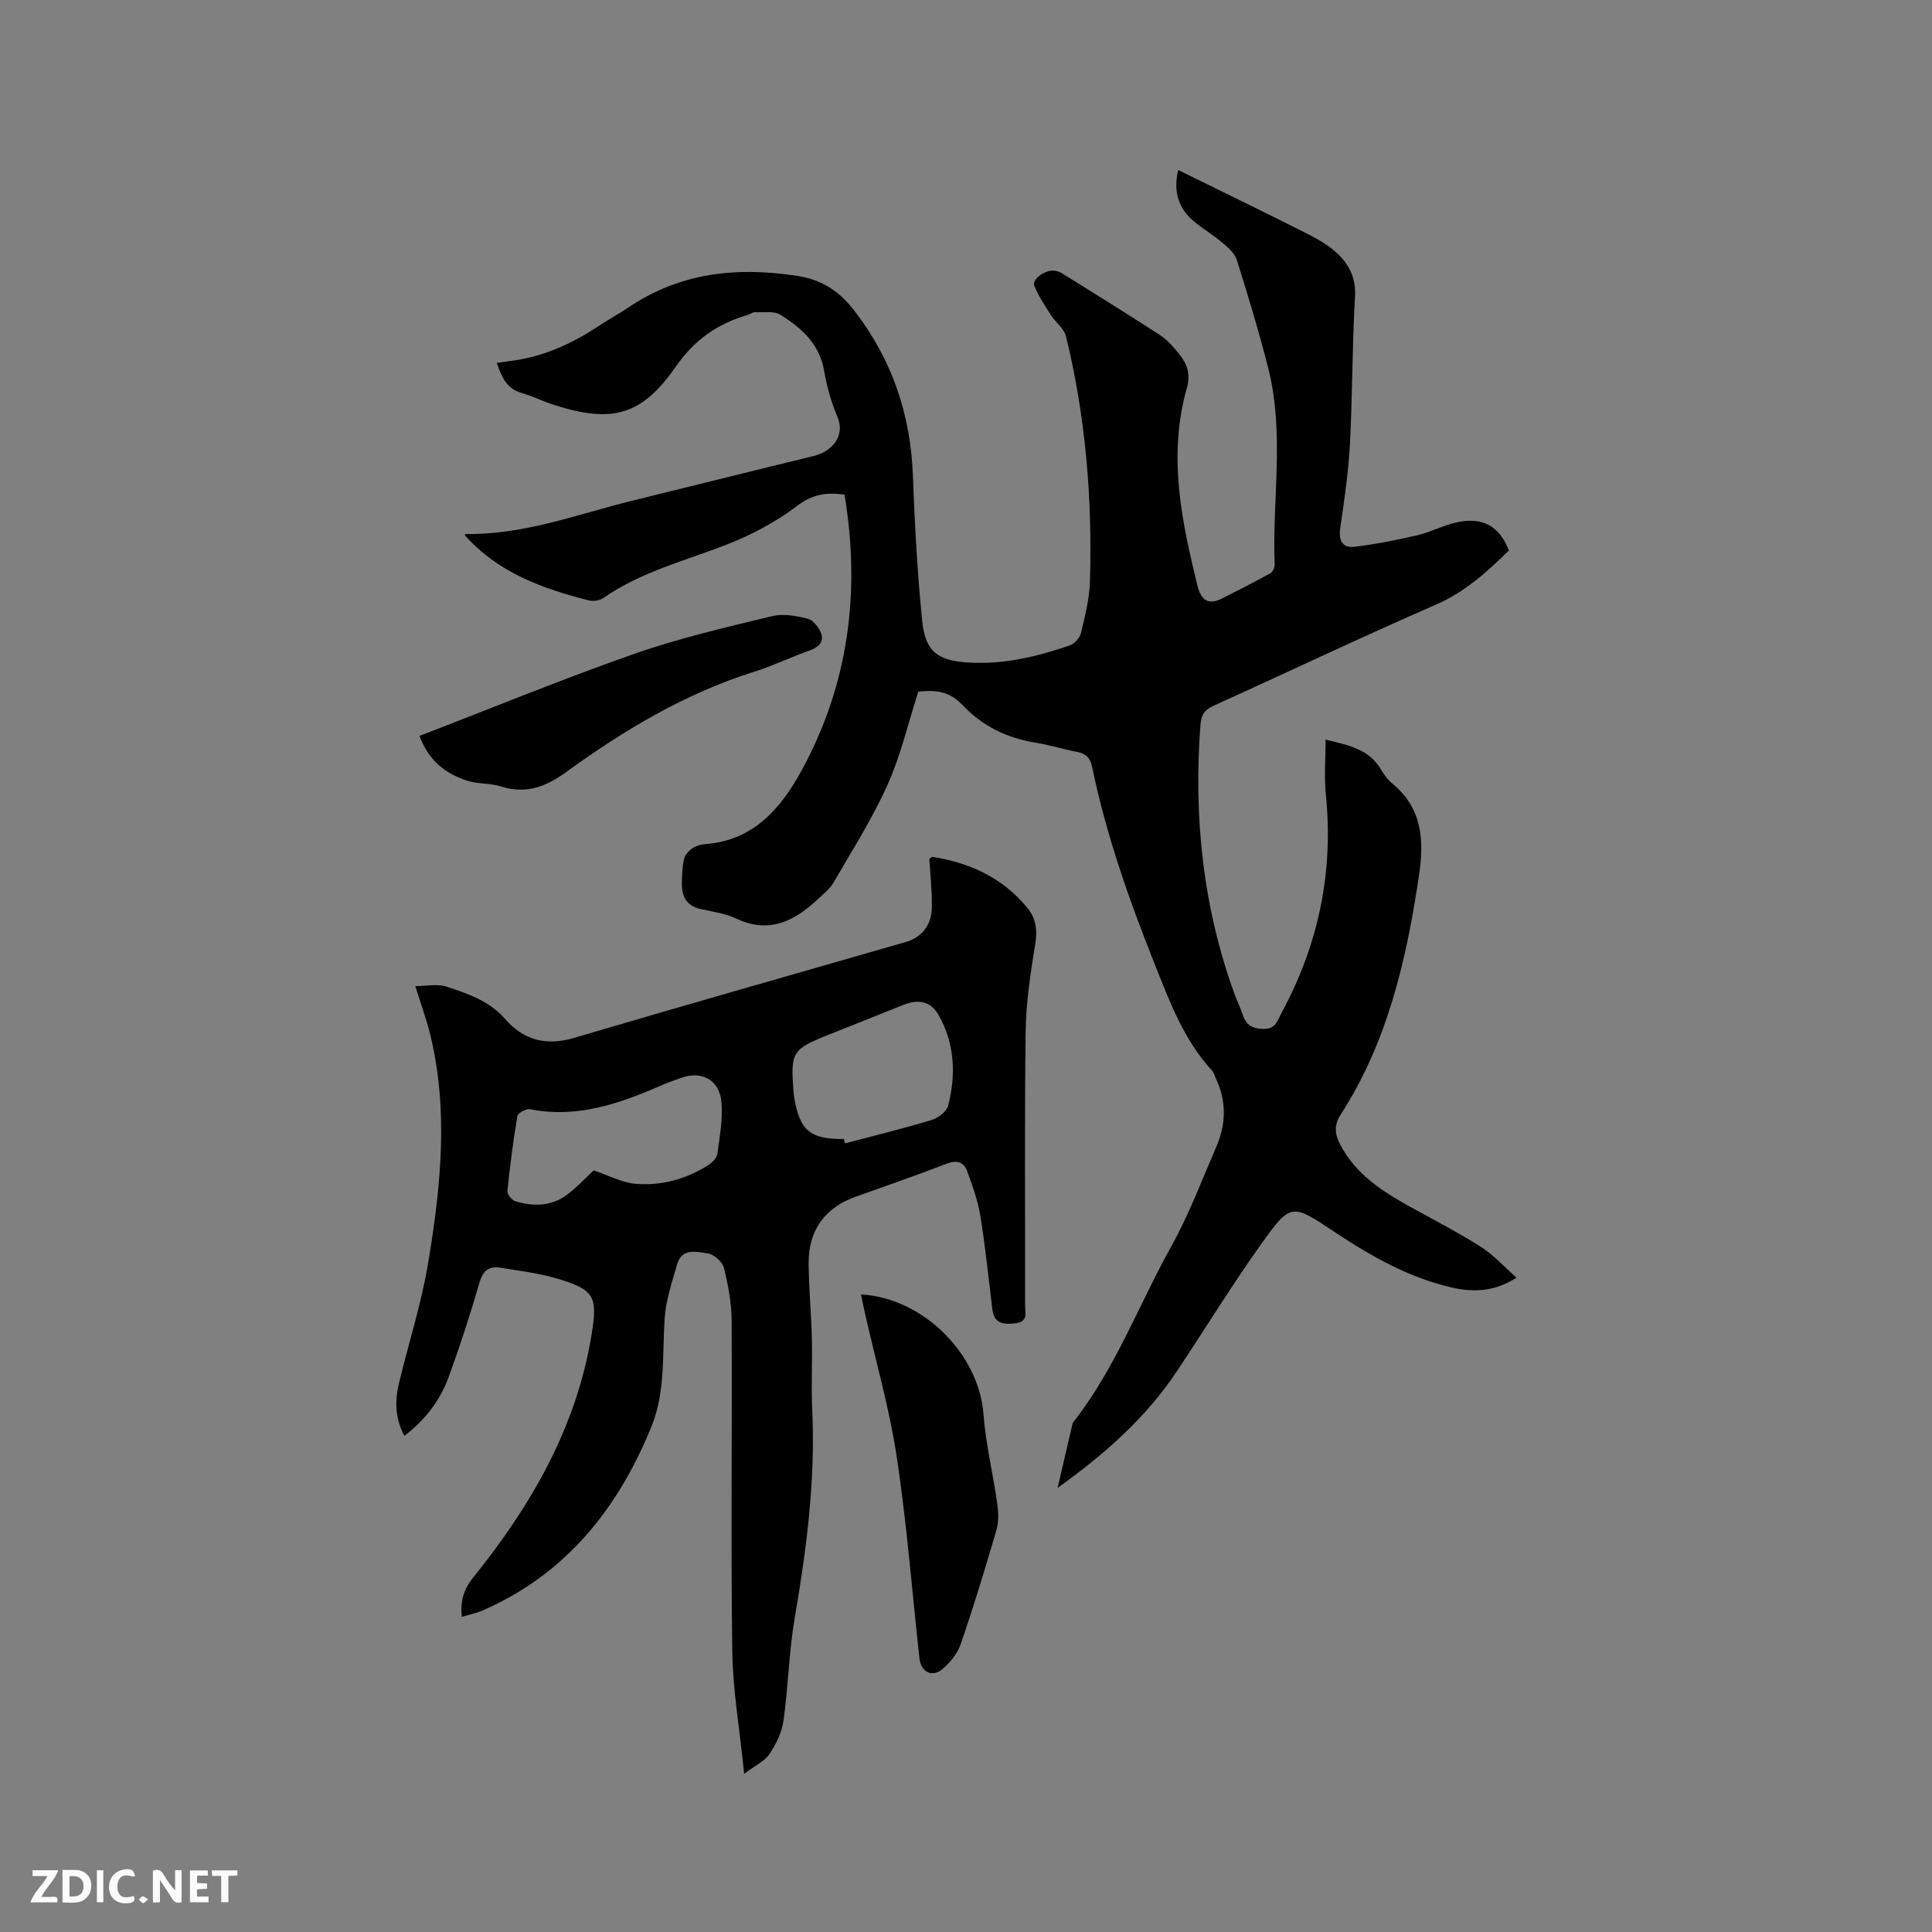 <svg enable-background="new 0 0 400 400" viewBox="0 0 400 400" xmlns="http://www.w3.org/2000/svg"><rect x="0" y="0" width="400" height="400" fill="#808080" stroke="none"/><path d="m243.93 35.2c2.06 1.01 3.93 1.92 5.8 2.84 6.84 3.37 13.69 6.7 20.5 10.14 2.07 1.04 4.16 2.17 5.92 3.65 2.92 2.45 4.64 5.4 4.39 9.63-.59 10.16-.52 20.35-1.05 30.51-.31 5.8-1.17 11.59-2.01 17.35-.37 2.58.45 4.18 2.97 3.88 4.36-.52 8.69-1.38 12.97-2.38 2.76-.64 5.36-2.04 8.12-2.66 5.4-1.21 8.91.76 10.86 5.81-4.5 4.41-9.06 8.58-15.1 11.21-15.43 6.72-30.63 13.96-45.97 20.9-1.87.85-2.63 1.82-2.79 3.96-1.45 19.17.52 37.87 7.14 56 .47 1.29 1.11 2.53 1.53 3.83.68 2.12 1.77 3.1 4.28 3.15 2.69.06 2.94-1.66 3.83-3.3 7.67-14.16 10.81-29.19 9.18-45.25-.37-3.65-.05-7.37-.05-11.34 4.63 1.13 8.99 1.9 11.51 6.25.63 1.09 1.45 2.14 2.41 2.94 6.09 5.04 6.49 11.67 5.44 18.77-2.59 17.5-6.49 34.58-16.26 49.72-1.42 2.2-1.17 4.04-.07 6.16 3.2 6.15 8.69 9.68 14.49 12.89 4.91 2.72 9.91 5.29 14.64 8.29 2.61 1.66 4.75 4.07 7.37 6.39-4.64 2.96-9.03 3.03-13.43 2.02-8.8-2.02-16.57-6.41-23.99-11.33-9.09-6.04-9.24-6.36-15.43 2.32-6.08 8.53-11.57 17.48-17.37 26.21-6.42 9.67-14.92 17.23-24.79 24.28 1.08-4.64 2.04-8.8 3.01-12.95.05-.21.08-.44.2-.6 8.73-11.1 13.6-24.37 20.38-36.56 3.63-6.54 6.29-13.63 9.27-20.52 1.98-4.57 2.15-9.22.02-13.84-.31-.67-.49-1.46-.96-1.98-5.74-6.24-8.64-14-11.7-21.67-5.34-13.39-10.15-26.95-13.07-41.1-.42-2.03-1.38-2.82-3.26-3.18-2.81-.53-5.55-1.41-8.37-1.86-5.96-.95-11.03-3.39-15.23-7.82-2.54-2.68-5.15-3.2-9.14-2.75-2.09 6.49-3.62 13.16-6.36 19.27-3.14 7-7.31 13.55-11.17 20.22-.77 1.34-2.1 2.37-3.26 3.46-4.84 4.54-10.05 7.23-16.86 4.04-2.26-1.06-4.86-1.45-7.35-1.98-2.93-.63-3.98-2.57-3.95-5.29.02-1.69.08-3.42.45-5.06.18-.83.94-1.69 1.67-2.2.75-.52 1.76-.83 2.69-.9 10.03-.74 15.69-7.38 20.02-15.32 9.73-17.87 12.18-36.96 8.85-57.05-3.73-.49-6.61-.1-9.78 2.32-4.39 3.33-9.46 6.02-14.61 8.03-8.66 3.38-17.76 5.63-25.54 11.06-.75.52-2.05.73-2.95.51-9.63-2.43-18.84-5.75-25.74-13.51-.03.05.06-.25.15-.25 11.98.22 23.06-4.07 34.43-6.87 12.54-3.08 25.06-6.22 37.6-9.27 3.9-.95 6.67-4.17 4.95-8.19-1.28-2.99-2.18-6.23-2.73-9.45-.95-5.58-4.7-8.89-9.04-11.6-1.35-.85-3.51-.47-5.3-.54-.48-.02-.97.41-1.47.56-6.25 1.81-11.02 5.12-14.93 10.74-7.09 10.19-13.24 11.68-25.07 7.93-2.32-.73-4.52-1.85-6.85-2.52-3.1-.89-4.1-3.29-5.13-6.22 1.55-.22 2.87-.38 4.18-.59 6.18-1 11.7-3.58 16.88-7.01 2.03-1.35 4.18-2.51 6.2-3.87 10.62-7.16 22.17-8.45 34.67-6.59 5.61.83 9.13 3.33 12.34 7.55 7.67 10.05 11.42 21.31 11.9 33.89.38 10.05.9 20.11 1.93 30.11.65 6.36 3.26 8.19 9.71 8.56 7.22.42 14.11-1.24 20.85-3.56.98-.34 2.08-1.59 2.32-2.61.83-3.49 1.73-7.05 1.84-10.61.51-17.12-.88-34.1-4.96-50.78-.39-1.6-2.13-2.85-3.09-4.35-1.26-1.98-2.63-3.97-3.47-6.13-.53-1.38 2.44-3.41 4.27-3.09.51.09 1.05.27 1.48.54 6.82 4.26 13.67 8.48 20.4 12.87 1.55 1.01 2.82 2.56 4 4.04 1.56 1.97 2.21 4.11 1.45 6.79-3.97 13.9-1.15 27.48 2.2 41.02.71 2.85 2.16 4.05 4.98 2.64 3.37-1.69 6.73-3.41 10.04-5.23.51-.28.97-1.21.94-1.81-.52-13.51 2.08-27.15-1.29-40.54-1.91-7.58-4.2-15.08-6.54-22.55-.42-1.35-1.75-2.53-2.9-3.5-1.93-1.64-4.14-2.95-6.09-4.58-3.16-2.69-4.17-6.14-3.15-10.54z" fill="#000001"/><path d="m154.07 367.25c-.93-9.24-2.35-17.32-2.46-25.42-.31-22.79-.01-45.59-.13-68.39-.02-3.66-.72-7.37-1.6-10.93-.31-1.24-2.03-2.81-3.29-2.99-2.28-.33-5.39-1.23-6.39 2.22-1.08 3.72-2.35 7.51-2.6 11.33-.48 7.49.18 15.13-2.72 22.27-6.91 16.99-17.67 30.53-34.91 38.07-1.33.58-2.79.87-4.36 1.35-.31-3.23.31-5.61 2.32-8.1 12.04-14.94 21.48-31.22 24.58-50.53 1.24-7.77.5-9.1-7.07-11.39-3.81-1.15-7.84-1.61-11.79-2.27-2.45-.41-3.69.63-4.42 3.19-1.87 6.5-3.98 12.95-6.29 19.31-1.76 4.85-4.78 8.92-9.22 12.3-1.91-3.57-2-7.17-1.14-10.78 1.99-8.34 4.66-16.55 6.06-24.97 2.61-15.71 4.28-31.55.43-47.35-.75-3.08-1.86-6.06-3.09-10 2.32 0 4.6-.52 6.5.11 4.38 1.45 8.81 2.93 12.05 6.64 3.84 4.4 8.46 5.69 14.3 3.97 22.83-6.75 45.74-13.24 68.62-19.83 3.44-.99 5.41-3.51 5.48-7.21.03-1.69-.07-3.39-.17-5.09-.09-1.68-.25-3.35-.36-4.93.33-.23.51-.46.65-.43 7.77 1.23 14.55 4.34 19.64 10.55 1.78 2.17 2.12 4.52 1.66 7.38-.97 6.03-1.92 12.14-2 18.23-.25 18.87-.08 37.75-.12 56.63 0 1.53.75 3.48-2.04 3.79-2.51.27-4.37.07-4.74-2.93-.78-6.4-1.43-12.83-2.46-19.19-.52-3.19-1.62-6.31-2.74-9.36-.71-1.96-2.18-2.38-4.32-1.55-6.21 2.41-12.52 4.58-18.8 6.83-6.37 2.29-9.78 6.96-9.71 13.86.05 5.19.54 10.38.67 15.57.12 4.88-.16 9.76.07 14.63.68 14.5-1.14 28.74-3.6 42.98-1.22 7.07-1.35 14.32-2.35 21.44-.34 2.41-1.54 4.87-2.92 6.92-1.01 1.48-2.94 2.34-5.22 4.07zm-31.16-124.93c3.11 1.04 5.82 2.53 8.64 2.77 5.36.45 10.5-.94 15.1-3.87.82-.52 1.75-1.48 1.87-2.35.48-3.53 1.15-7.14.85-10.65-.4-4.72-4.17-6.65-8.55-4.99-1.19.45-2.4.84-3.56 1.35-8.78 3.83-17.65 7.03-27.53 5.07-.78-.15-2.49.77-2.6 1.39-.88 5.16-1.55 10.36-2.08 15.57-.07.66.93 1.88 1.65 2.1 3.8 1.14 7.59 1.07 10.86-1.48 2.09-1.6 3.89-3.55 5.35-4.91zm51.81-6.5c.08.3.16.6.23.9 5.98-1.58 11.99-3.04 17.9-4.83 1.37-.41 3.15-1.74 3.46-2.97 1.63-6.42 1.38-12.85-1.98-18.75-1.65-2.89-4.14-3.37-7.34-2.1-5.2 2.08-10.4 4.16-15.6 6.23-7.34 2.93-7.72 3.55-7.11 11.54.03.42.07.84.13 1.26 1.13 6.95 3.3 8.78 10.31 8.72z" fill="#000001"/><path d="m178.26 268c12.93.73 24.41 12.35 25.36 24.8.47 6.17 1.96 12.26 2.83 18.4.26 1.8.37 3.79-.13 5.5-2.3 7.92-4.71 15.81-7.38 23.61-.67 1.97-2.18 3.87-3.79 5.24-2.16 1.84-4.48.62-4.79-2.21-1.52-13.89-2.62-27.84-4.69-41.65-1.49-9.91-4.29-19.62-6.5-29.42-.33-1.39-.6-2.8-.91-4.27z" fill="#000001"/><path d="m86.85 152.36c15.12-5.82 29.69-11.81 44.54-17.01 9.24-3.24 18.86-5.45 28.39-7.77 2.32-.57 5.06-.1 7.45.52 1.17.3 2.41 1.9 2.82 3.17.56 1.73-.69 2.78-2.43 3.4-3.88 1.39-7.62 3.19-11.55 4.43-14.31 4.51-26.97 12.12-38.99 20.84-4.25 3.08-8.32 4.49-13.43 2.87-2.19-.69-4.67-.47-6.87-1.16-4.52-1.44-8.05-4.16-9.93-9.29z" fill="#000001"/><g fill="#fafbfa"><path d="m37.59 393.81c-.92.31-1.52.05-2-.78-.7-1.2-1.52-2.34-2.47-3.78v4.59c-.55.03-.95.05-1.41.07-.03-.37-.06-.64-.06-.91 0-1.91 0-3.81 0-5.7 1.13-.41 1.77-.03 2.29.91.62 1.11 1.38 2.14 2.31 3.19v-4.2h1.35v6.61z"/><path d="m12.94 393.88v-6.75c1.9.19 3.93-.54 5.37 1.29.8 1.01.78 2.88.03 3.97-1.37 1.97-3.4 1.51-5.4 1.49m1.45-1.22c2.04.12 2.92-.58 2.89-2.21-.03-1.51-.98-2.19-2.89-2z"/><path d="m11.81 393.87h-5.49c.68-2.18 2.47-3.48 3.51-5.45h-3.08v-1.21h5.29c-.71 2.13-2.44 3.48-3.47 5.51.86 0 1.63.04 2.39-.01.79-.05 1.14.21.85 1.16"/><path d="m39.33 393.86v-6.61h3.7v1.07h-2.22v1.52c.68.04 1.34.09 2.07.13v1.07c-.72.05-1.38.09-2.1.14v1.48h2.4v1.19h-3.85z"/><path d="m27.71 388.56c-1.15-.3-2.46-.61-3.1.64-.37.73-.41 1.93-.06 2.67.63 1.35 1.99.93 3.17.68.35.94-.01 1.32-.93 1.46-1.62.25-3.05-.27-3.76-1.48-.73-1.24-.6-3.03.31-4.17.88-1.11 2.71-1.7 4-1.16.32.13.44.74.65 1.12-.1.08-.19.16-.28.24"/><path d="m49.15 387.24v1.07c-.59.02-1.17.05-1.87.08v5.44h-1.48v-5.44h-1.85c-.05-.4-.08-.73-.13-1.15z"/><path d="m20.06 387.21h1.33v6.62h-1.33z"/><path d="m30.68 393.25c-.49.38-.8.79-1.05.76-.32-.05-.6-.45-.9-.7.26-.24.51-.64.8-.67.29-.04.62.3 1.15.61"/></g></svg>